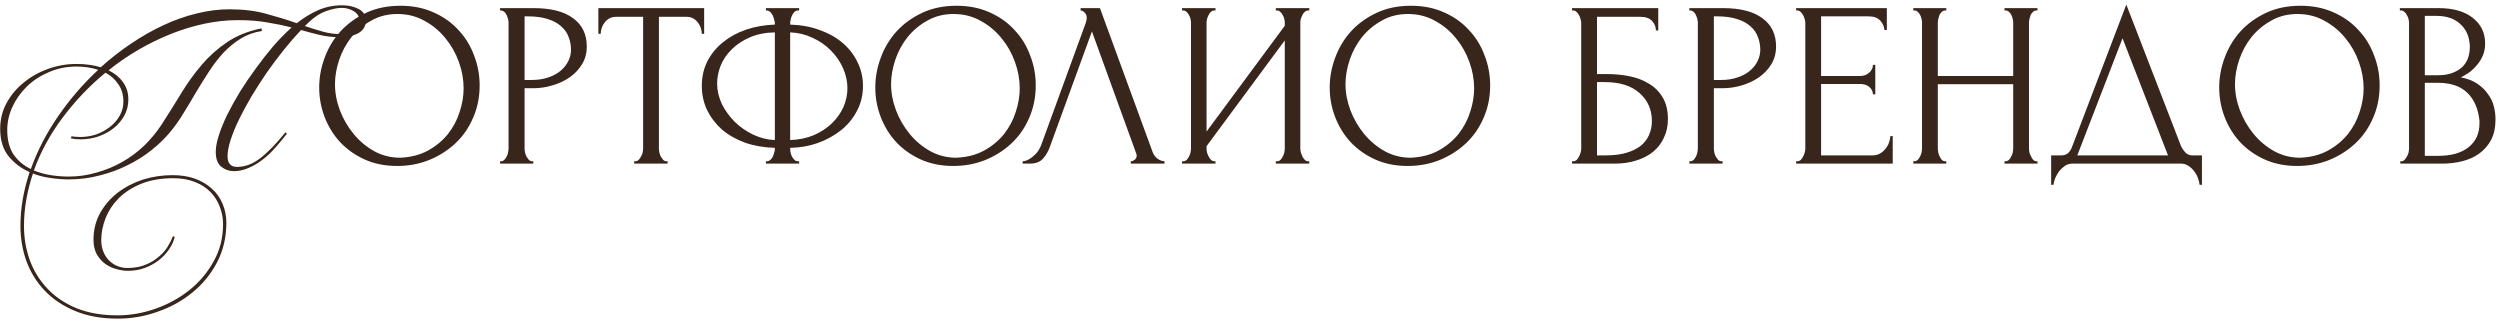 <?xml version="1.0" encoding="UTF-8"?> <svg xmlns="http://www.w3.org/2000/svg" width="382" height="49" viewBox="0 0 382 49" fill="none"><path d="M366.768 24.64H366.948C367.116 24.64 367.272 24.568 367.416 24.424C367.56 24.28 367.68 24.112 367.776 23.92C367.896 23.728 367.98 23.524 368.028 23.308C368.076 23.068 368.1 22.852 368.1 22.66V3.508C368.1 3.34 368.076 3.148 368.028 2.932C367.98 2.716 367.896 2.512 367.776 2.32C367.68 2.104 367.548 1.936 367.38 1.816C367.236 1.672 367.068 1.6 366.876 1.6H366.696V1.24H372.6C374.832 1.24 376.572 1.732 377.82 2.716C379.092 3.7 379.728 5.008 379.728 6.64C379.728 7.336 379.608 7.96 379.368 8.512C379.128 9.064 378.816 9.556 378.432 9.988C378.072 10.42 377.676 10.792 377.244 11.104C376.812 11.392 376.404 11.632 376.02 11.824C377.028 12.016 377.868 12.34 378.54 12.796C379.212 13.252 379.752 13.78 380.16 14.38C380.592 14.956 380.892 15.58 381.06 16.252C381.228 16.924 381.312 17.584 381.312 18.232C381.312 19.48 381.084 20.536 380.628 21.4C380.172 22.24 379.56 22.936 378.792 23.488C378.048 24.016 377.184 24.4 376.2 24.64C375.24 24.88 374.244 25 373.212 25H366.768V24.64ZM378.864 18.448C378.672 16.6 378.048 15.172 376.992 14.164C375.936 13.156 374.448 12.652 372.528 12.652H370.512V23.812H372.6C374.544 23.812 376.068 23.38 377.172 22.516C378.3 21.628 378.864 20.404 378.864 18.844V18.448ZM377.388 6.964C377.316 5.572 376.824 4.468 375.912 3.652C375.024 2.836 373.824 2.428 372.312 2.428H370.512V11.5H372.384C373.392 11.5 374.208 11.368 374.832 11.104C375.48 10.84 375.996 10.504 376.38 10.096C376.764 9.664 377.028 9.196 377.172 8.692C377.316 8.188 377.388 7.696 377.388 7.216V6.964Z" fill="#38251B"></path><path d="M351.514 0.88C353.386 0.88 355.066 1.216 356.554 1.888C358.042 2.536 359.302 3.424 360.334 4.552C361.39 5.656 362.194 6.952 362.746 8.44C363.322 9.904 363.61 11.44 363.61 13.048C363.61 14.848 363.274 16.504 362.602 18.016C361.954 19.528 361.054 20.824 359.902 21.904C358.75 22.984 357.406 23.836 355.87 24.46C354.358 25.06 352.738 25.36 351.01 25.36C349.162 25.36 347.494 25.024 346.006 24.352C344.542 23.68 343.294 22.792 342.262 21.688C341.254 20.584 340.474 19.312 339.922 17.872C339.37 16.432 339.094 14.932 339.094 13.372C339.094 11.836 339.37 10.324 339.922 8.836C340.474 7.324 341.278 5.98 342.334 4.804C343.414 3.628 344.722 2.68 346.258 1.96C347.794 1.24 349.546 0.88 351.514 0.88ZM351.478 24.1C353.086 24.028 354.49 23.668 355.69 23.02C356.914 22.348 357.934 21.508 358.75 20.5C359.566 19.468 360.166 18.34 360.55 17.116C360.958 15.892 361.162 14.68 361.162 13.48C361.162 12.16 360.922 10.828 360.442 9.484C359.962 8.14 359.278 6.928 358.39 5.848C357.502 4.744 356.434 3.856 355.186 3.184C353.962 2.488 352.582 2.14 351.046 2.14C349.558 2.14 348.226 2.476 347.05 3.148C345.874 3.796 344.866 4.636 344.026 5.668C343.21 6.7 342.586 7.852 342.154 9.124C341.722 10.396 341.506 11.644 341.506 12.868C341.506 14.188 341.758 15.52 342.262 16.864C342.766 18.184 343.462 19.384 344.35 20.464C345.238 21.544 346.282 22.42 347.482 23.092C348.706 23.764 350.038 24.1 351.478 24.1Z" fill="#38251B"></path><path d="M336.456 23.74V28.24H336.096C336.072 27.928 335.988 27.58 335.844 27.196C335.7 26.812 335.496 26.452 335.232 26.116C334.992 25.804 334.704 25.54 334.368 25.324C334.032 25.108 333.66 25 333.252 25H316.656C316.248 25 315.876 25.108 315.54 25.324C315.204 25.564 314.904 25.84 314.64 26.152C314.4 26.488 314.196 26.848 314.028 27.232C313.884 27.616 313.8 27.952 313.776 28.24H313.416V23.74H315C315.768 23.74 316.308 23.296 316.62 22.408L324.9 0.7L333.252 22.3C333.42 22.66 333.648 22.996 333.936 23.308C334.224 23.596 334.56 23.74 334.944 23.74H336.456ZM317.412 23.74H331.272L324.324 5.848L317.412 23.74Z" fill="#38251B"></path><path d="M306.285 24.64H306.465C306.633 24.64 306.789 24.58 306.933 24.46C307.077 24.316 307.197 24.148 307.293 23.956C307.413 23.74 307.497 23.524 307.545 23.308C307.593 23.068 307.617 22.852 307.617 22.66V12.868H296.097V22.66C296.097 22.852 296.121 23.068 296.169 23.308C296.217 23.524 296.289 23.728 296.385 23.92C296.481 24.112 296.589 24.28 296.709 24.424C296.853 24.568 297.021 24.64 297.213 24.64H297.393V25H292.353V24.64H292.533C292.701 24.64 292.857 24.58 293.001 24.46C293.145 24.316 293.265 24.148 293.361 23.956C293.481 23.74 293.565 23.524 293.613 23.308C293.661 23.068 293.685 22.852 293.685 22.66V3.472C293.685 3.304 293.661 3.112 293.613 2.896C293.565 2.68 293.493 2.476 293.397 2.284C293.301 2.092 293.181 1.936 293.037 1.816C292.893 1.672 292.725 1.6 292.533 1.6H292.353V1.24H297.393V1.6H297.213C297.021 1.6 296.853 1.672 296.709 1.816C296.565 1.936 296.445 2.092 296.349 2.284C296.277 2.476 296.217 2.68 296.169 2.896C296.121 3.112 296.097 3.304 296.097 3.472V11.608H307.617V3.472C307.617 3.304 307.593 3.112 307.545 2.896C307.497 2.68 307.425 2.476 307.329 2.284C307.233 2.092 307.113 1.936 306.969 1.816C306.825 1.672 306.657 1.6 306.465 1.6H306.285V1.24H311.325V1.6H311.145C310.953 1.6 310.785 1.672 310.641 1.816C310.497 1.936 310.377 2.092 310.281 2.284C310.209 2.476 310.149 2.68 310.101 2.896C310.053 3.112 310.029 3.304 310.029 3.472V22.66C310.029 22.852 310.053 23.068 310.101 23.308C310.173 23.524 310.257 23.728 310.353 23.92C310.449 24.112 310.557 24.28 310.677 24.424C310.821 24.568 310.977 24.64 311.145 24.64H311.325V25H306.285V24.64Z" fill="#38251B"></path><path d="M274.448 24.64H274.628C274.82 24.64 274.988 24.58 275.132 24.46C275.276 24.316 275.396 24.148 275.492 23.956C275.612 23.764 275.696 23.56 275.744 23.344C275.816 23.128 275.852 22.924 275.852 22.732V3.472C275.852 3.304 275.816 3.112 275.744 2.896C275.696 2.68 275.612 2.476 275.492 2.284C275.396 2.092 275.276 1.936 275.132 1.816C274.988 1.672 274.82 1.6 274.628 1.6H274.448V1.24H288.308V4.588H287.948C287.9 4.036 287.684 3.556 287.3 3.148C286.916 2.716 286.316 2.5 285.5 2.5H278.264V11.608H284.24C284.792 11.608 285.248 11.44 285.608 11.104C285.992 10.768 286.184 10.372 286.184 9.916H286.544V14.416H286.184C286.184 13.984 286.004 13.612 285.644 13.3C285.284 12.988 284.816 12.832 284.24 12.832H278.264V23.74H286.148C286.604 23.74 287 23.632 287.336 23.416C287.672 23.2 287.948 22.948 288.164 22.66C288.404 22.348 288.572 22.024 288.668 21.688C288.788 21.328 288.848 21.028 288.848 20.788H289.208V25H274.448V24.64Z" fill="#38251B"></path><path d="M258.135 1.24H263.247C265.911 1.24 267.927 1.756 269.295 2.788C270.687 3.796 271.383 5.236 271.383 7.108C271.383 8.116 271.143 9.016 270.663 9.808C270.183 10.6 269.547 11.272 268.755 11.824C267.987 12.352 267.111 12.76 266.127 13.048C265.167 13.336 264.207 13.48 263.247 13.48H261.879V22.66C261.879 22.852 261.903 23.068 261.951 23.308C261.999 23.524 262.071 23.728 262.167 23.92C262.287 24.112 262.407 24.28 262.527 24.424C262.671 24.568 262.839 24.64 263.031 24.64H263.211V25H258.135V24.64H258.315C258.483 24.64 258.639 24.568 258.783 24.424C258.927 24.28 259.047 24.112 259.143 23.92C259.239 23.728 259.311 23.524 259.359 23.308C259.407 23.068 259.431 22.852 259.431 22.66V3.472C259.431 3.136 259.335 2.752 259.143 2.32C258.951 1.888 258.675 1.648 258.315 1.6H258.135V1.24ZM261.879 2.5V12.22H262.959C263.919 12.22 264.771 12.088 265.515 11.824C266.283 11.56 266.919 11.212 267.423 10.78C267.927 10.348 268.311 9.856 268.575 9.304C268.839 8.752 268.971 8.188 268.971 7.612C268.971 6.916 268.851 6.268 268.611 5.668C268.395 5.044 268.023 4.504 267.495 4.048C266.991 3.568 266.319 3.196 265.479 2.932C264.639 2.644 263.607 2.5 262.383 2.5H261.879Z" fill="#38251B"></path><path d="M240.206 24.64H240.386C240.578 24.64 240.746 24.58 240.89 24.46C241.034 24.316 241.154 24.148 241.25 23.956C241.37 23.764 241.454 23.56 241.502 23.344C241.574 23.128 241.61 22.924 241.61 22.732V3.472C241.61 3.304 241.574 3.112 241.502 2.896C241.454 2.68 241.37 2.476 241.25 2.284C241.154 2.092 241.034 1.936 240.89 1.816C240.746 1.672 240.578 1.6 240.386 1.6H240.206V1.24H253.382V4.66H253.022C253.022 4.108 252.83 3.628 252.446 3.22C252.062 2.788 251.474 2.572 250.682 2.572H244.022V11.32H245.678C246.782 11.32 247.874 11.428 248.954 11.644C250.058 11.86 251.042 12.232 251.906 12.76C252.794 13.264 253.502 13.96 254.03 14.848C254.582 15.736 254.858 16.852 254.858 18.196C254.858 19.252 254.654 20.2 254.246 21.04C253.862 21.88 253.31 22.6 252.59 23.2C251.87 23.776 251.006 24.22 249.998 24.532C249.014 24.844 247.934 25 246.758 25H240.206V24.64ZM245.426 23.74C246.626 23.74 247.658 23.608 248.522 23.344C249.41 23.08 250.142 22.72 250.718 22.264C251.294 21.784 251.714 21.232 251.978 20.608C252.266 19.96 252.41 19.264 252.41 18.52C252.41 16.768 251.786 15.34 250.538 14.236C249.29 13.108 247.514 12.544 245.21 12.544H244.022V23.74H245.426Z" fill="#38251B"></path><path d="M215.6 0.88C217.472 0.88 219.152 1.216 220.64 1.888C222.128 2.536 223.388 3.424 224.42 4.552C225.476 5.656 226.28 6.952 226.832 8.44C227.408 9.904 227.696 11.44 227.696 13.048C227.696 14.848 227.36 16.504 226.688 18.016C226.04 19.528 225.14 20.824 223.988 21.904C222.836 22.984 221.492 23.836 219.956 24.46C218.444 25.06 216.824 25.36 215.096 25.36C213.248 25.36 211.58 25.024 210.092 24.352C208.628 23.68 207.38 22.792 206.348 21.688C205.34 20.584 204.56 19.312 204.008 17.872C203.456 16.432 203.18 14.932 203.18 13.372C203.18 11.836 203.456 10.324 204.008 8.836C204.56 7.324 205.364 5.98 206.42 4.804C207.5 3.628 208.808 2.68 210.344 1.96C211.88 1.24 213.632 0.88 215.6 0.88ZM215.564 24.1C217.172 24.028 218.576 23.668 219.776 23.02C221 22.348 222.02 21.508 222.836 20.5C223.652 19.468 224.252 18.34 224.636 17.116C225.044 15.892 225.248 14.68 225.248 13.48C225.248 12.16 225.008 10.828 224.528 9.484C224.048 8.14 223.364 6.928 222.476 5.848C221.588 4.744 220.52 3.856 219.272 3.184C218.048 2.488 216.668 2.14 215.132 2.14C213.644 2.14 212.312 2.476 211.136 3.148C209.96 3.796 208.952 4.636 208.112 5.668C207.296 6.7 206.672 7.852 206.24 9.124C205.808 10.396 205.592 11.644 205.592 12.868C205.592 14.188 205.844 15.52 206.348 16.864C206.852 18.184 207.548 19.384 208.436 20.464C209.324 21.544 210.368 22.42 211.568 23.092C212.792 23.764 214.124 24.1 215.564 24.1Z" fill="#38251B"></path><path d="M194.944 24.64H195.124C195.316 24.64 195.484 24.58 195.628 24.46C195.772 24.316 195.892 24.148 195.988 23.956C196.108 23.74 196.192 23.524 196.24 23.308C196.288 23.068 196.312 22.852 196.312 22.66V6.172L184.36 22.336V22.66C184.36 22.852 184.384 23.068 184.432 23.308C184.504 23.524 184.588 23.728 184.684 23.92C184.78 24.112 184.9 24.28 185.044 24.424C185.188 24.568 185.356 24.64 185.548 24.64H185.728V25H180.616V24.64H180.796C180.988 24.64 181.156 24.58 181.3 24.46C181.444 24.316 181.564 24.148 181.66 23.956C181.78 23.74 181.864 23.524 181.912 23.308C181.96 23.068 181.984 22.852 181.984 22.66V3.472C181.984 3.304 181.96 3.112 181.912 2.896C181.864 2.68 181.78 2.476 181.66 2.284C181.564 2.092 181.444 1.936 181.3 1.816C181.156 1.672 180.988 1.6 180.796 1.6H180.616V1.24H185.728V1.6H185.44C185.272 1.624 185.116 1.708 184.972 1.852C184.852 1.996 184.744 2.164 184.648 2.356C184.552 2.524 184.48 2.716 184.432 2.932C184.384 3.124 184.36 3.304 184.36 3.472V20.104L196.312 3.94V3.472C196.312 3.304 196.288 3.112 196.24 2.896C196.192 2.68 196.108 2.476 195.988 2.284C195.892 2.092 195.772 1.936 195.628 1.816C195.484 1.672 195.316 1.6 195.124 1.6H194.944V1.24H200.056V1.6H199.876C199.684 1.6 199.516 1.672 199.372 1.816C199.228 1.936 199.108 2.092 199.012 2.284C198.916 2.476 198.832 2.68 198.76 2.896C198.712 3.112 198.688 3.304 198.688 3.472V22.66C198.688 22.852 198.712 23.056 198.76 23.272C198.832 23.488 198.916 23.704 199.012 23.92C199.108 24.112 199.228 24.28 199.372 24.424C199.516 24.568 199.684 24.64 199.876 24.64H200.056V25H194.944V24.64Z" fill="#38251B"></path><path d="M160.403 22.48C160.187 23.104 159.851 23.68 159.395 24.208C158.939 24.736 158.267 25 157.379 25H156.263V24.64C156.407 24.64 156.599 24.604 156.839 24.532C157.079 24.436 157.331 24.292 157.595 24.1C157.859 23.908 158.123 23.668 158.387 23.38C158.651 23.068 158.879 22.684 159.071 22.228L165.875 3.58C165.995 3.22 166.055 2.944 166.055 2.752C166.055 2.392 165.947 2.116 165.731 1.924C165.539 1.708 165.335 1.6 165.119 1.6V1.24H168.071L176.135 23.272C176.255 23.608 176.483 23.92 176.819 24.208C177.155 24.472 177.527 24.616 177.935 24.64V25H172.787V24.64C172.979 24.64 173.171 24.568 173.363 24.424C173.579 24.256 173.687 24.04 173.687 23.776C173.687 23.704 173.663 23.596 173.615 23.452L166.847 4.804L160.403 22.48Z" fill="#38251B"></path><path d="M146.166 0.88C148.038 0.88 149.718 1.216 151.206 1.888C152.694 2.536 153.954 3.424 154.986 4.552C156.042 5.656 156.846 6.952 157.398 8.44C157.974 9.904 158.262 11.44 158.262 13.048C158.262 14.848 157.926 16.504 157.254 18.016C156.606 19.528 155.706 20.824 154.554 21.904C153.402 22.984 152.058 23.836 150.522 24.46C149.01 25.06 147.39 25.36 145.662 25.36C143.814 25.36 142.146 25.024 140.658 24.352C139.194 23.68 137.946 22.792 136.914 21.688C135.906 20.584 135.126 19.312 134.574 17.872C134.022 16.432 133.746 14.932 133.746 13.372C133.746 11.836 134.022 10.324 134.574 8.836C135.126 7.324 135.93 5.98 136.986 4.804C138.066 3.628 139.374 2.68 140.91 1.96C142.446 1.24 144.198 0.88 146.166 0.88ZM146.13 24.1C147.738 24.028 149.142 23.668 150.342 23.02C151.566 22.348 152.586 21.508 153.402 20.5C154.218 19.468 154.818 18.34 155.202 17.116C155.61 15.892 155.814 14.68 155.814 13.48C155.814 12.16 155.574 10.828 155.094 9.484C154.614 8.14 153.93 6.928 153.042 5.848C152.154 4.744 151.086 3.856 149.838 3.184C148.614 2.488 147.234 2.14 145.698 2.14C144.21 2.14 142.878 2.476 141.702 3.148C140.526 3.796 139.518 4.636 138.678 5.668C137.862 6.7 137.238 7.852 136.806 9.124C136.374 10.396 136.158 11.644 136.158 12.868C136.158 14.188 136.41 15.52 136.914 16.864C137.418 18.184 138.114 19.384 139.002 20.464C139.89 21.544 140.934 22.42 142.134 23.092C143.358 23.764 144.69 24.1 146.13 24.1Z" fill="#38251B"></path><path d="M117.03 1.24H122.106V1.6H121.818C121.65 1.624 121.494 1.708 121.35 1.852C121.23 1.996 121.122 2.164 121.026 2.356C120.93 2.548 120.858 2.764 120.81 3.004C120.762 3.22 120.738 3.412 120.738 3.58V3.76C122.394 3.808 123.894 4.084 125.238 4.588C126.606 5.068 127.782 5.728 128.766 6.568C129.75 7.408 130.506 8.392 131.034 9.52C131.586 10.624 131.862 11.824 131.862 13.12C131.862 14.536 131.55 15.82 130.926 16.972C130.326 18.124 129.51 19.108 128.478 19.924C127.446 20.74 126.258 21.388 124.914 21.868C123.594 22.324 122.202 22.564 120.738 22.588V22.768C120.738 22.936 120.762 23.128 120.81 23.344C120.858 23.56 120.93 23.764 121.026 23.956C121.146 24.148 121.278 24.316 121.422 24.46C121.566 24.58 121.734 24.64 121.926 24.64H122.106V25H117.03V24.64H117.21C117.378 24.64 117.534 24.58 117.678 24.46C117.846 24.316 117.978 24.148 118.074 23.956C118.17 23.764 118.242 23.56 118.29 23.344C118.362 23.128 118.398 22.936 118.398 22.768V22.588C116.718 22.54 115.194 22.276 113.826 21.796C112.458 21.292 111.282 20.62 110.298 19.78C109.338 18.916 108.582 17.92 108.03 16.792C107.502 15.664 107.238 14.44 107.238 13.12C107.238 11.728 107.526 10.468 108.102 9.34C108.702 8.188 109.506 7.216 110.514 6.424C111.522 5.608 112.698 4.972 114.042 4.516C115.41 4.06 116.862 3.808 118.398 3.76V3.58C118.398 3.412 118.362 3.22 118.29 3.004C118.242 2.764 118.17 2.548 118.074 2.356C117.978 2.164 117.858 1.996 117.714 1.852C117.57 1.708 117.414 1.624 117.246 1.6H117.03V1.24ZM109.578 12.76C109.578 13.816 109.818 14.86 110.298 15.892C110.802 16.9 111.462 17.812 112.278 18.628C113.094 19.42 114.03 20.068 115.086 20.572C116.142 21.076 117.246 21.352 118.398 21.4V4.948C116.958 4.972 115.686 5.224 114.582 5.704C113.478 6.184 112.554 6.796 111.81 7.54C111.066 8.26 110.502 9.088 110.118 10.024C109.758 10.936 109.578 11.848 109.578 12.76ZM129.486 13.48C129.486 12.424 129.258 11.392 128.802 10.384C128.346 9.376 127.722 8.476 126.93 7.684C126.138 6.892 125.214 6.256 124.158 5.776C123.102 5.272 121.962 4.996 120.738 4.948V21.4C122.082 21.352 123.294 21.1 124.374 20.644C125.454 20.164 126.366 19.564 127.11 18.844C127.878 18.1 128.466 17.272 128.874 16.36C129.282 15.424 129.486 14.464 129.486 13.48Z" fill="#38251B"></path><path d="M101.834 24.64H102.014V25H96.902V24.64H97.082C97.274 24.64 97.442 24.568 97.586 24.424C97.73 24.28 97.85 24.112 97.946 23.92C98.066 23.728 98.15 23.524 98.198 23.308C98.246 23.068 98.27 22.852 98.27 22.66V2.572H94.094C93.71 2.572 93.374 2.656 93.086 2.824C92.798 2.992 92.558 3.208 92.366 3.472C92.174 3.712 92.03 3.988 91.934 4.3C91.838 4.588 91.79 4.876 91.79 5.164H91.43V1.24H107.594V5.164H107.234C107.234 4.876 107.186 4.588 107.09 4.3C106.994 3.988 106.85 3.712 106.658 3.472C106.466 3.208 106.226 2.992 105.938 2.824C105.65 2.656 105.314 2.572 104.93 2.572H100.682V22.66C100.682 22.852 100.706 23.068 100.754 23.308C100.802 23.524 100.874 23.728 100.97 23.92C101.09 24.112 101.21 24.28 101.33 24.424C101.474 24.568 101.642 24.64 101.834 24.64Z" fill="#38251B"></path><path d="M76.412 1.24H81.524C84.188 1.24 86.204 1.756 87.572 2.788C88.964 3.796 89.66 5.236 89.66 7.108C89.66 8.116 89.42 9.016 88.94 9.808C88.46 10.6 87.824 11.272 87.032 11.824C86.264 12.352 85.388 12.76 84.404 13.048C83.444 13.336 82.484 13.48 81.524 13.48H80.156V22.66C80.156 22.852 80.18 23.068 80.228 23.308C80.276 23.524 80.348 23.728 80.444 23.92C80.564 24.112 80.684 24.28 80.804 24.424C80.948 24.568 81.116 24.64 81.308 24.64H81.488V25H76.412V24.64H76.592C76.76 24.64 76.916 24.568 77.06 24.424C77.204 24.28 77.324 24.112 77.42 23.92C77.516 23.728 77.588 23.524 77.636 23.308C77.684 23.068 77.708 22.852 77.708 22.66V3.472C77.708 3.136 77.612 2.752 77.42 2.32C77.228 1.888 76.952 1.648 76.592 1.6H76.412V1.24ZM80.156 2.5V12.22H81.236C82.196 12.22 83.048 12.088 83.792 11.824C84.56 11.56 85.196 11.212 85.7 10.78C86.204 10.348 86.588 9.856 86.852 9.304C87.116 8.752 87.248 8.188 87.248 7.612C87.248 6.916 87.128 6.268 86.888 5.668C86.672 5.044 86.3 4.504 85.772 4.048C85.268 3.568 84.596 3.196 83.756 2.932C82.916 2.644 81.884 2.5 80.66 2.5H80.156Z" fill="#38251B"></path><path d="M61.193 0.88C63.065 0.88 64.745 1.216 66.233 1.888C67.721 2.536 68.981 3.424 70.013 4.552C71.069 5.656 71.873 6.952 72.425 8.44C73.001 9.904 73.289 11.44 73.289 13.048C73.289 14.848 72.953 16.504 72.281 18.016C71.633 19.528 70.733 20.824 69.581 21.904C68.429 22.984 67.085 23.836 65.549 24.46C64.037 25.06 62.417 25.36 60.689 25.36C58.841 25.36 57.173 25.024 55.685 24.352C54.221 23.68 52.973 22.792 51.941 21.688C50.933 20.584 50.153 19.312 49.601 17.872C49.049 16.432 48.773 14.932 48.773 13.372C48.773 11.836 49.049 10.324 49.601 8.836C50.153 7.324 50.957 5.98 52.013 4.804C53.093 3.628 54.401 2.68 55.937 1.96C57.473 1.24 59.225 0.88 61.193 0.88ZM61.157 24.1C62.765 24.028 64.169 23.668 65.369 23.02C66.593 22.348 67.613 21.508 68.429 20.5C69.245 19.468 69.845 18.34 70.229 17.116C70.637 15.892 70.841 14.68 70.841 13.48C70.841 12.16 70.601 10.828 70.121 9.484C69.641 8.14 68.957 6.928 68.069 5.848C67.181 4.744 66.113 3.856 64.865 3.184C63.641 2.488 62.261 2.14 60.725 2.14C59.237 2.14 57.905 2.476 56.729 3.148C55.553 3.796 54.545 4.636 53.705 5.668C52.889 6.7 52.265 7.852 51.833 9.124C51.401 10.396 51.185 11.644 51.185 12.868C51.185 14.188 51.437 15.52 51.941 16.864C52.445 18.184 53.141 19.384 54.029 20.464C54.917 21.544 55.961 22.42 57.161 23.092C58.385 23.764 59.717 24.1 61.157 24.1Z" fill="#38251B"></path><path d="M11.692 9.772C13.036 9.772 14.272 9.94 15.4 10.276C16.864 8.956 18.4 7.756 20.008 6.676C21.64 5.572 23.284 4.636 24.94 3.868C26.62 3.076 28.312 2.476 30.016 2.068C31.72 1.636 33.4 1.42 35.056 1.42C37.144 1.42 39.016 1.648 40.672 2.104C42.352 2.56 43.912 3.04 45.352 3.544C46.384 2.728 47.464 2.068 48.592 1.564C49.744 1.06 50.968 0.808 52.264 0.808C53.248 0.808 54.1 1 54.82 1.384C55.54 1.768 55.9 2.356 55.9 3.148C55.9 3.628 55.78 4.036 55.54 4.372C55.324 4.684 55.024 4.936 54.64 5.128C54.256 5.32 53.8 5.464 53.272 5.56C52.768 5.632 52.228 5.668 51.652 5.668C50.716 5.668 49.792 5.56 48.88 5.344C47.968 5.128 47.008 4.876 46 4.588C45.136 5.5 44.26 6.508 43.372 7.612C42.484 8.716 41.62 9.868 40.78 11.068C39.964 12.268 39.184 13.48 38.44 14.704C37.72 15.928 37.084 17.104 36.532 18.232C35.98 19.36 35.548 20.416 35.236 21.4C34.924 22.36 34.768 23.176 34.768 23.848C34.768 24.952 35.248 25.504 36.208 25.504C37.432 25.504 38.62 25.06 39.772 24.172C40.924 23.284 42.208 21.964 43.624 20.212L43.84 20.428C43.288 21.148 42.7 21.856 42.076 22.552C41.476 23.248 40.828 23.86 40.132 24.388C39.46 24.916 38.752 25.336 38.008 25.648C37.264 25.984 36.508 26.152 35.74 26.152C35.02 26.152 34.372 25.924 33.796 25.468C33.244 25.012 32.968 24.256 32.968 23.2C32.968 22.504 33.124 21.664 33.436 20.68C33.748 19.696 34.18 18.64 34.732 17.512C35.308 16.36 35.968 15.172 36.712 13.948C37.48 12.724 38.308 11.512 39.196 10.312C39.964 9.256 40.792 8.2 41.68 7.144C42.592 6.088 43.552 5.104 44.56 4.192C43.432 3.904 42.208 3.652 40.888 3.436C39.568 3.196 38.068 3.076 36.388 3.076C34.708 3.076 33.004 3.256 31.276 3.616C29.572 3.976 27.868 4.492 26.164 5.164C24.484 5.836 22.828 6.64 21.196 7.576C19.588 8.512 18.052 9.568 16.588 10.744C17.524 11.2 18.256 11.8 18.784 12.544C19.336 13.288 19.612 14.164 19.612 15.172C19.612 16.084 19.408 16.912 19 17.656C18.592 18.4 18.04 19.048 17.344 19.6C16.672 20.128 15.892 20.548 15.004 20.86C14.14 21.148 13.252 21.292 12.34 21.292C11.788 21.292 11.284 21.244 10.828 21.148L10.936 20.824C11.368 20.896 11.812 20.932 12.268 20.932C13.108 20.932 13.924 20.8 14.716 20.536C15.508 20.248 16.204 19.864 16.804 19.384C17.428 18.904 17.92 18.34 18.28 17.692C18.664 17.02 18.856 16.3 18.856 15.532C18.856 14.5 18.604 13.624 18.1 12.904C17.62 12.16 16.96 11.56 16.12 11.104C13.648 13.144 11.464 15.436 9.568 17.98C7.672 20.5 6.208 23.188 5.176 26.044C5.992 26.38 6.856 26.62 7.768 26.764C8.68 26.908 9.592 26.98 10.504 26.98C11.968 26.98 13.384 26.776 14.752 26.368C16.144 25.984 17.452 25.444 18.676 24.748C19.9 24.052 21.016 23.224 22.024 22.264C23.032 21.28 23.908 20.224 24.652 19.096C25.708 17.464 26.716 15.856 27.676 14.272C28.636 12.688 29.692 11.224 30.844 9.88C31.996 8.536 33.292 7.384 34.732 6.424C36.196 5.44 37.936 4.744 39.952 4.336L40.024 4.732C38.8 4.924 37.708 5.32 36.748 5.92C35.788 6.52 34.912 7.24 34.12 8.08C33.352 8.92 32.632 9.856 31.96 10.888C31.288 11.92 30.628 12.976 29.98 14.056C29.356 15.136 28.708 16.216 28.036 17.296C27.388 18.376 26.68 19.372 25.912 20.284C25.144 21.196 24.22 22.084 23.14 22.948C22.06 23.812 20.86 24.568 19.54 25.216C18.22 25.888 16.792 26.416 15.256 26.8C13.744 27.208 12.16 27.412 10.504 27.412C9.592 27.412 8.668 27.34 7.732 27.196C6.796 27.076 5.896 26.848 5.032 26.512C4.6 27.808 4.264 29.128 4.024 30.472C3.784 31.816 3.664 33.172 3.664 34.54C3.664 36.34 3.952 38.056 4.528 39.688C5.128 41.344 6.016 42.796 7.192 44.044C8.368 45.316 9.844 46.324 11.62 47.068C13.42 47.812 15.532 48.184 17.956 48.184C19.9 48.184 21.832 47.848 23.752 47.176C25.672 46.504 27.4 45.556 28.936 44.332C30.472 43.108 31.708 41.644 32.644 39.94C33.604 38.236 34.084 36.34 34.084 34.252C34.084 33.34 33.916 32.452 33.58 31.588C33.268 30.748 32.8 30.004 32.176 29.356C31.552 28.708 30.76 28.192 29.8 27.808C28.84 27.424 27.736 27.232 26.488 27.232C24.64 27.232 23.02 27.508 21.628 28.06C20.26 28.612 19.12 29.332 18.208 30.22C17.296 31.132 16.612 32.152 16.156 33.28C15.7 34.408 15.472 35.548 15.472 36.7C15.472 37.348 15.58 37.936 15.796 38.464C16.012 38.992 16.3 39.436 16.66 39.796C17.044 40.18 17.476 40.468 17.956 40.66C18.436 40.852 18.94 40.948 19.468 40.948C20.5 40.948 21.4 40.792 22.168 40.48C22.96 40.168 23.632 39.772 24.184 39.292C24.76 38.836 25.228 38.32 25.588 37.744C25.948 37.168 26.224 36.616 26.416 36.088L26.704 36.196C26.536 36.868 26.236 37.516 25.804 38.14C25.372 38.764 24.844 39.316 24.22 39.796C23.596 40.276 22.888 40.66 22.096 40.948C21.304 41.236 20.464 41.38 19.576 41.38C18.952 41.38 18.328 41.284 17.704 41.092C17.08 40.924 16.516 40.648 16.012 40.264C15.508 39.88 15.088 39.388 14.752 38.788C14.44 38.188 14.284 37.468 14.284 36.628C14.284 35.14 14.62 33.784 15.292 32.56C15.964 31.36 16.852 30.328 17.956 29.464C19.084 28.6 20.368 27.928 21.808 27.448C23.272 26.992 24.796 26.764 26.38 26.764C27.652 26.764 28.792 26.944 29.8 27.304C30.832 27.688 31.696 28.204 32.392 28.852C33.112 29.5 33.652 30.268 34.012 31.156C34.396 32.044 34.588 33.004 34.588 34.036C34.588 36.244 34.12 38.248 33.184 40.048C32.248 41.848 31 43.384 29.44 44.656C27.904 45.928 26.14 46.912 24.148 47.608C22.156 48.328 20.104 48.688 17.992 48.688C15.496 48.688 13.312 48.292 11.44 47.5C9.592 46.732 8.044 45.688 6.796 44.368C5.572 43.072 4.648 41.572 4.024 39.868C3.424 38.164 3.124 36.376 3.124 34.504C3.124 33.136 3.244 31.768 3.484 30.4C3.724 29.032 4.072 27.664 4.528 26.296C3.256 25.744 2.188 24.94 1.324 23.884C0.46 22.828 0.028 21.424 0.028 19.672C0.028 18.256 0.352 16.948 1 15.748C1.672 14.524 2.548 13.48 3.628 12.616C4.708 11.728 5.944 11.032 7.336 10.528C8.752 10.024 10.204 9.772 11.692 9.772ZM4.708 25.828C5.716 23.02 7.108 20.332 8.884 17.764C10.66 15.172 12.7 12.808 15.004 10.672C13.996 10.336 12.892 10.168 11.692 10.168C10.156 10.168 8.74 10.456 7.444 11.032C6.148 11.584 5.032 12.316 4.096 13.228C3.16 14.14 2.428 15.172 1.9 16.324C1.372 17.476 1.108 18.652 1.108 19.852C1.108 21.436 1.444 22.708 2.116 23.668C2.788 24.604 3.652 25.324 4.708 25.828ZM46.576 3.976C47.56 4.312 48.484 4.6 49.348 4.84C50.212 5.08 51.064 5.2 51.904 5.2C52.912 5.2 53.668 5.02 54.172 4.66C54.676 4.276 54.928 3.784 54.928 3.184C54.928 2.584 54.652 2.104 54.1 1.744C53.548 1.384 52.924 1.204 52.228 1.204C51.58 1.204 50.8 1.36 49.888 1.672C48.976 1.984 48.088 2.548 47.224 3.364L46.576 3.976Z" fill="#38251B"></path></svg> 